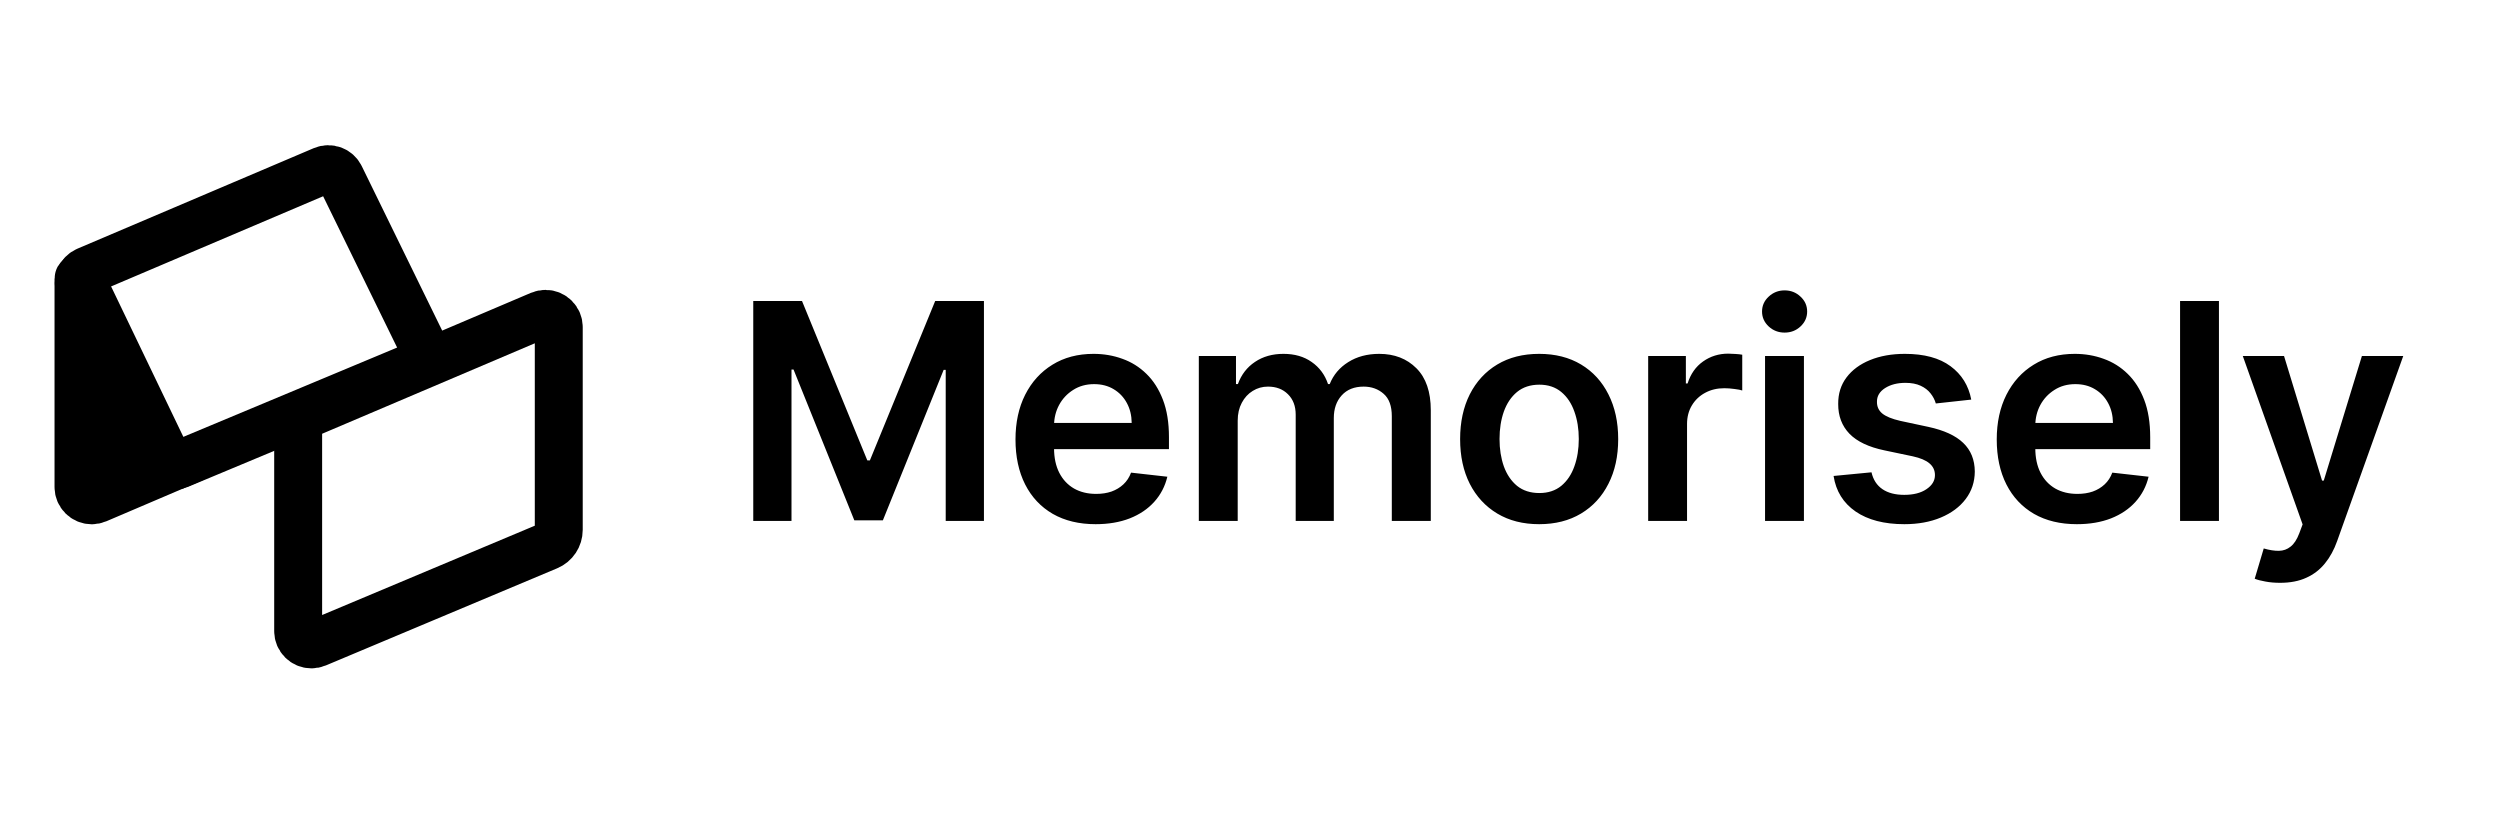 <svg width="208" height="68" viewBox="0 0 208 68" fill="none" xmlns="http://www.w3.org/2000/svg">
<path fill-rule="evenodd" clip-rule="evenodd" d="M6.531 23.194V40.522C6.531 41.131 7.025 41.625 7.634 41.625C7.782 41.625 7.929 41.594 8.066 41.536L14.265 38.89L6.706 23.155C6.684 23.109 6.629 23.09 6.584 23.112C6.552 23.127 6.531 23.159 6.531 23.194Z" fill="black" stroke="black" stroke-width="3.988" stroke-linecap="square"/>
<path fill-rule="evenodd" clip-rule="evenodd" d="M6.664 24.016L13.445 38.131C13.699 38.66 14.322 38.897 14.863 38.671L34.682 30.392C35.244 30.158 35.509 29.512 35.275 28.95C35.267 28.93 35.258 28.91 35.248 28.891L28.305 14.693C28.047 14.166 27.423 13.933 26.884 14.162L7.226 22.523C6.666 22.762 6.405 23.409 6.643 23.97C6.65 23.985 6.657 24.001 6.664 24.016Z" stroke="black" stroke-width="3.988" stroke-linecap="square"/>
<path fill-rule="evenodd" clip-rule="evenodd" d="M24.807 35.742V52.511C24.807 53.119 25.301 53.613 25.91 53.613C26.056 53.613 26.201 53.584 26.336 53.527L45.588 45.442C46.134 45.213 46.489 44.678 46.489 44.087V27.214C46.489 26.605 45.995 26.111 45.387 26.111C45.239 26.111 45.092 26.141 44.956 26.199L25.702 34.389C25.16 34.619 24.807 35.152 24.807 35.742Z" stroke="black" stroke-width="3.988" stroke-linecap="square"/>
<path d="M62.671 25.045H66.728L72.16 38.304H72.375L77.807 25.045H81.864V43.344H78.683V30.772H78.513L73.456 43.29H71.079L66.022 30.745H65.852V43.344H62.671V25.045ZM91.155 43.612C89.779 43.612 88.59 43.326 87.59 42.754C86.595 42.176 85.829 41.36 85.293 40.306C84.757 39.246 84.489 37.998 84.489 36.562C84.489 35.15 84.757 33.911 85.293 32.845C85.835 31.773 86.592 30.939 87.563 30.343C88.534 29.742 89.674 29.441 90.985 29.441C91.831 29.441 92.629 29.578 93.38 29.852C94.136 30.12 94.803 30.537 95.381 31.103C95.965 31.669 96.423 32.389 96.757 33.265C97.091 34.135 97.257 35.171 97.257 36.374V37.366H86.008V35.186H94.157C94.151 34.567 94.017 34.016 93.755 33.533C93.493 33.045 93.126 32.66 92.656 32.38C92.191 32.1 91.649 31.96 91.03 31.96C90.368 31.96 89.788 32.121 89.287 32.443C88.787 32.759 88.397 33.176 88.117 33.694C87.843 34.206 87.703 34.769 87.697 35.383V37.286C87.697 38.084 87.843 38.769 88.135 39.341C88.427 39.907 88.835 40.342 89.359 40.645C89.883 40.943 90.496 41.092 91.199 41.092C91.67 41.092 92.096 41.027 92.477 40.896C92.858 40.759 93.189 40.559 93.469 40.297C93.749 40.035 93.96 39.71 94.103 39.323L97.123 39.663C96.933 40.461 96.569 41.158 96.033 41.753C95.503 42.343 94.824 42.802 93.996 43.129C93.168 43.451 92.221 43.612 91.155 43.612ZM99.742 43.344V29.62H102.834V31.952H102.994C103.28 31.165 103.754 30.552 104.415 30.111C105.076 29.664 105.866 29.441 106.783 29.441C107.712 29.441 108.495 29.667 109.133 30.12C109.776 30.567 110.229 31.177 110.491 31.952H110.634C110.938 31.189 111.45 30.582 112.171 30.129C112.897 29.67 113.758 29.441 114.753 29.441C116.016 29.441 117.046 29.84 117.844 30.638C118.643 31.436 119.042 32.601 119.042 34.132V43.344H115.798V34.632C115.798 33.78 115.572 33.158 115.119 32.765C114.667 32.366 114.113 32.166 113.457 32.166C112.677 32.166 112.066 32.41 111.626 32.899C111.191 33.381 110.973 34.01 110.973 34.784V43.344H107.802V34.498C107.802 33.789 107.587 33.223 107.158 32.8C106.735 32.377 106.181 32.166 105.496 32.166C105.032 32.166 104.609 32.285 104.227 32.523C103.846 32.756 103.542 33.086 103.316 33.515C103.09 33.938 102.977 34.433 102.977 34.998V43.344H99.742ZM128.058 43.612C126.718 43.612 125.556 43.317 124.573 42.727C123.59 42.138 122.828 41.312 122.286 40.252C121.75 39.192 121.482 37.953 121.482 36.535C121.482 35.118 121.75 33.876 122.286 32.809C122.828 31.743 123.59 30.915 124.573 30.325C125.556 29.736 126.718 29.441 128.058 29.441C129.398 29.441 130.56 29.736 131.543 30.325C132.526 30.915 133.285 31.743 133.821 32.809C134.363 33.876 134.634 35.118 134.634 36.535C134.634 37.953 134.363 39.192 133.821 40.252C133.285 41.312 132.526 42.138 131.543 42.727C130.56 43.317 129.398 43.612 128.058 43.612ZM128.076 41.021C128.803 41.021 129.41 40.821 129.899 40.422C130.387 40.017 130.75 39.475 130.989 38.796C131.233 38.117 131.355 37.36 131.355 36.526C131.355 35.686 131.233 34.927 130.989 34.248C130.75 33.563 130.387 33.018 129.899 32.613C129.41 32.208 128.803 32.005 128.076 32.005C127.331 32.005 126.712 32.208 126.217 32.613C125.729 33.018 125.363 33.563 125.118 34.248C124.88 34.927 124.761 35.686 124.761 36.526C124.761 37.36 124.88 38.117 125.118 38.796C125.363 39.475 125.729 40.017 126.217 40.422C126.712 40.821 127.331 41.021 128.076 41.021ZM137.128 43.344V29.62H140.264V31.907H140.407C140.657 31.115 141.086 30.504 141.694 30.075C142.307 29.64 143.007 29.423 143.793 29.423C143.972 29.423 144.172 29.432 144.392 29.45C144.618 29.462 144.806 29.483 144.955 29.512V32.488C144.818 32.44 144.601 32.398 144.303 32.363C144.011 32.321 143.728 32.3 143.454 32.3C142.864 32.3 142.334 32.428 141.863 32.684C141.399 32.934 141.032 33.283 140.764 33.73C140.496 34.176 140.362 34.692 140.362 35.275V43.344H137.128ZM146.852 43.344V29.62H150.087V43.344H146.852ZM148.478 27.672C147.966 27.672 147.525 27.502 147.156 27.162C146.787 26.817 146.602 26.403 146.602 25.921C146.602 25.432 146.787 25.018 147.156 24.678C147.525 24.333 147.966 24.16 148.478 24.16C148.997 24.16 149.437 24.333 149.801 24.678C150.17 25.018 150.355 25.432 150.355 25.921C150.355 26.403 150.17 26.817 149.801 27.162C149.437 27.502 148.997 27.672 148.478 27.672ZM164.008 33.247L161.06 33.569C160.976 33.271 160.83 32.991 160.622 32.729C160.419 32.467 160.145 32.255 159.8 32.095C159.454 31.934 159.031 31.853 158.531 31.853C157.858 31.853 157.292 31.999 156.833 32.291C156.381 32.583 156.157 32.961 156.163 33.426C156.157 33.825 156.303 34.15 156.601 34.4C156.905 34.65 157.405 34.855 158.102 35.016L160.443 35.517C161.742 35.797 162.707 36.24 163.338 36.848C163.975 37.456 164.297 38.251 164.303 39.234C164.297 40.097 164.044 40.86 163.544 41.521C163.049 42.176 162.361 42.688 161.48 43.058C160.598 43.427 159.585 43.612 158.442 43.612C156.762 43.612 155.41 43.26 154.385 42.557C153.361 41.849 152.75 40.863 152.554 39.6L155.708 39.296C155.851 39.916 156.154 40.383 156.619 40.699C157.084 41.015 157.688 41.172 158.433 41.172C159.201 41.172 159.818 41.015 160.282 40.699C160.753 40.383 160.988 39.993 160.988 39.529C160.988 39.135 160.836 38.811 160.533 38.555C160.235 38.298 159.77 38.102 159.139 37.965L156.798 37.473C155.481 37.199 154.507 36.738 153.876 36.089C153.245 35.433 152.932 34.605 152.938 33.605C152.932 32.759 153.161 32.026 153.626 31.407C154.096 30.781 154.749 30.299 155.583 29.959C156.422 29.614 157.39 29.441 158.486 29.441C160.095 29.441 161.36 29.783 162.284 30.468C163.213 31.153 163.788 32.08 164.008 33.247ZM172.794 43.612C171.418 43.612 170.23 43.326 169.229 42.754C168.235 42.176 167.469 41.36 166.933 40.306C166.397 39.246 166.129 37.998 166.129 36.562C166.129 35.15 166.397 33.911 166.933 32.845C167.475 31.773 168.232 30.939 169.203 30.343C170.173 29.742 171.314 29.441 172.625 29.441C173.47 29.441 174.269 29.578 175.019 29.852C175.776 30.12 176.443 30.537 177.021 31.103C177.604 31.669 178.063 32.389 178.397 33.265C178.73 34.135 178.897 35.171 178.897 36.374V37.366H167.648V35.186H175.797C175.791 34.567 175.657 34.016 175.394 33.533C175.132 33.045 174.766 32.66 174.295 32.38C173.831 32.1 173.289 31.96 172.669 31.96C172.008 31.96 171.427 32.121 170.927 32.443C170.427 32.759 170.036 33.176 169.756 33.694C169.482 34.206 169.343 34.769 169.337 35.383V37.286C169.337 38.084 169.482 38.769 169.774 39.341C170.066 39.907 170.474 40.342 170.998 40.645C171.523 40.943 172.136 41.092 172.839 41.092C173.31 41.092 173.736 41.027 174.117 40.896C174.498 40.759 174.829 40.559 175.109 40.297C175.389 40.035 175.6 39.71 175.743 39.323L178.763 39.663C178.572 40.461 178.209 41.158 177.673 41.753C177.143 42.343 176.464 42.802 175.636 43.129C174.808 43.451 173.861 43.612 172.794 43.612ZM184.616 25.045V43.344H181.382V25.045H184.616ZM189.701 48.49C189.26 48.49 188.852 48.455 188.477 48.383C188.108 48.318 187.813 48.24 187.592 48.151L188.343 45.631C188.814 45.768 189.233 45.834 189.603 45.828C189.972 45.822 190.297 45.706 190.577 45.479C190.863 45.259 191.104 44.889 191.3 44.371L191.577 43.63L186.601 29.62H190.032L193.195 39.984H193.338L196.51 29.62H199.95L194.454 45.006C194.198 45.732 193.859 46.355 193.436 46.873C193.013 47.397 192.495 47.796 191.881 48.07C191.274 48.35 190.547 48.49 189.701 48.49Z" fill="black"/>
</svg>
